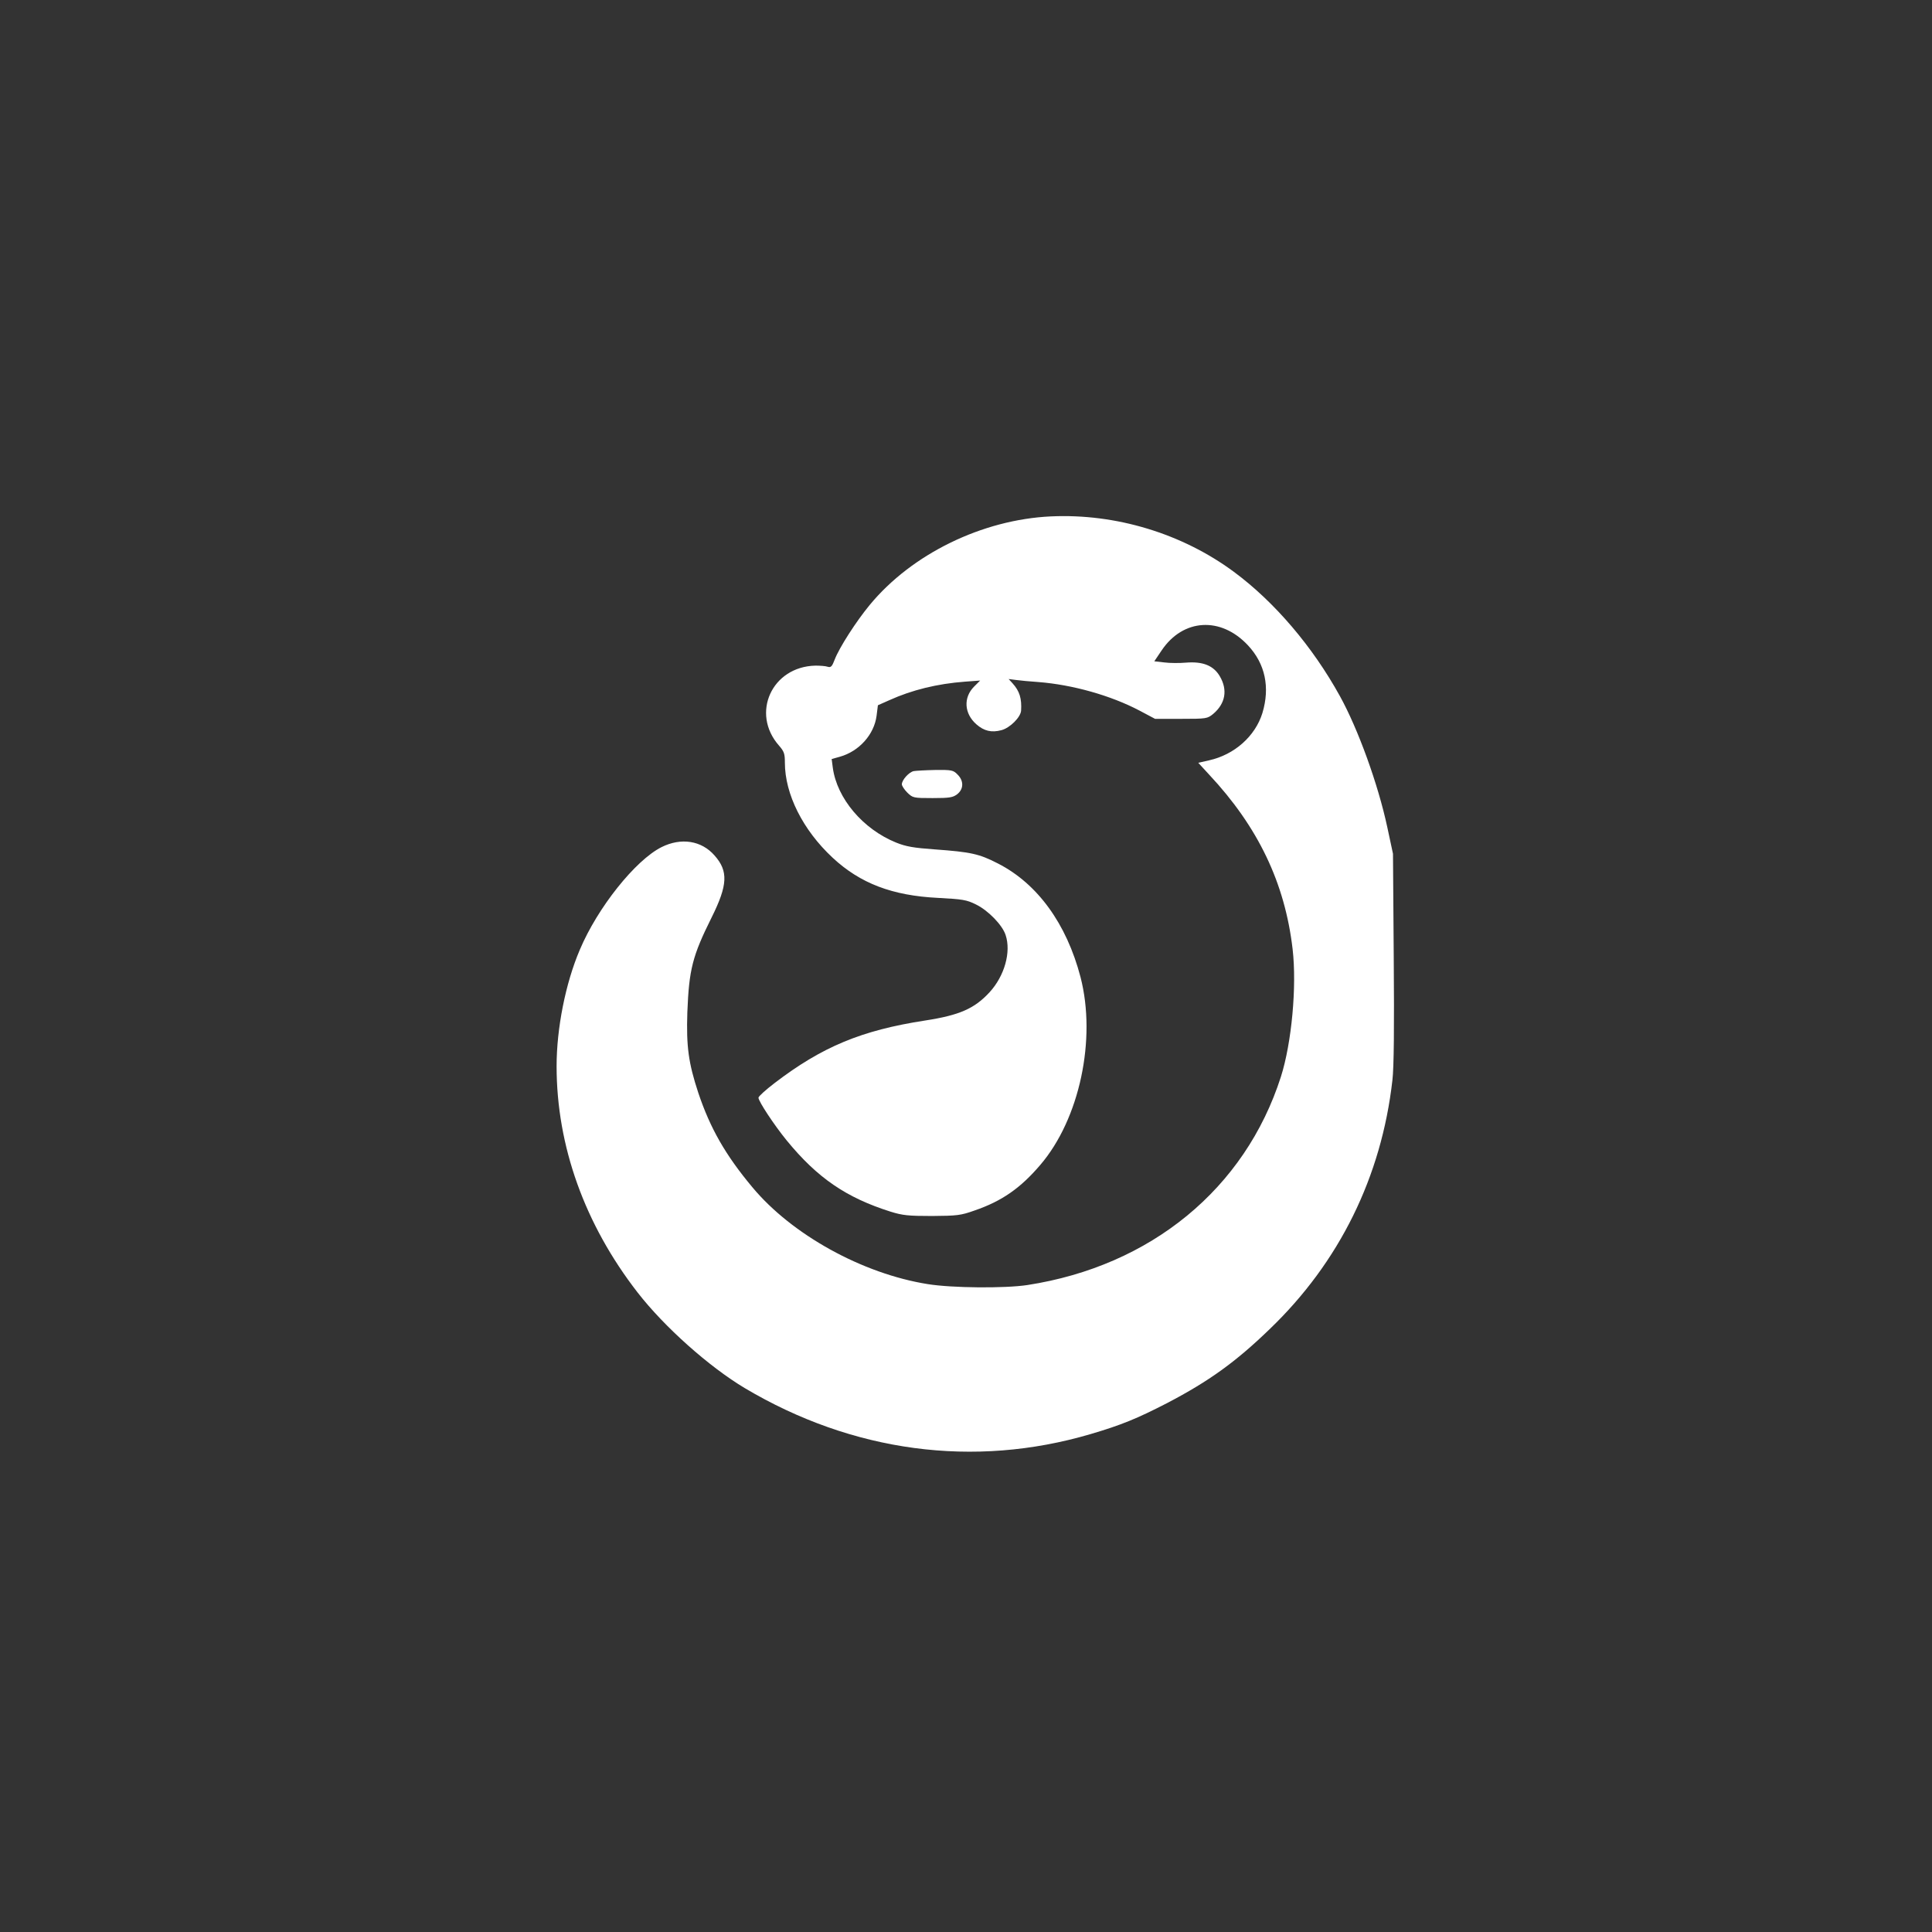 <?xml version="1.0" standalone="no"?>
<!DOCTYPE svg PUBLIC "-//W3C//DTD SVG 20010904//EN"
 "http://www.w3.org/TR/2001/REC-SVG-20010904/DTD/svg10.dtd">
<svg version="1.0" xmlns="http://www.w3.org/2000/svg"
 width="1024pt" height="1024pt" viewBox="0 0 1024 1024"
 preserveAspectRatio="xMidYMid meet">

<rect x="0" y="0" width="1024" height="1024" fill="#333333" stroke="none"/>

<g transform="translate(0,1024) scale(0.1,-0.1)"
fill="#ffffff" stroke="none">
<path d="M5570 7503 c-364 -17 -737 -199 -960 -469 -72 -87 -162 -227 -186
-290 -14 -37 -20 -43 -37 -38 -11 4 -41 6 -65 6 -231 -5 -344 -253 -193 -424
27 -31 31 -43 31 -90 0 -167 95 -357 253 -504 146 -136 316 -201 558 -213 131
-7 152 -10 202 -35 64 -31 140 -109 157 -162 30 -90 -6 -217 -85 -303 -80 -87
-160 -122 -342 -150 -338 -52 -547 -140 -797 -331 -47 -36 -86 -71 -86 -78 0
-19 83 -145 150 -227 163 -199 316 -303 550 -377 64 -20 95 -23 220 -23 133 1
152 3 225 29 146 50 244 119 349 242 208 243 298 666 213 995 -74 283 -228
495 -437 602 -101 52 -144 61 -335 75 -112 8 -153 15 -205 36 -176 71 -314
234 -336 397 l-6 46 43 12 c103 29 182 118 195 217 l7 56 61 27 c119 54 254
87 400 98 l81 6 -32 -32 c-58 -58 -53 -143 12 -200 41 -36 81 -45 133 -31 45
12 101 68 104 103 4 65 -8 104 -45 145 l-21 23 39 -5 c22 -3 75 -8 119 -11
180 -14 383 -71 535 -151 l83 -44 138 0 c135 0 139 1 170 26 65 55 78 127 35
200 -33 56 -89 79 -178 72 -34 -3 -86 -3 -116 1 l-53 6 39 58 c114 169 314
180 457 27 92 -98 118 -223 77 -359 -38 -123 -148 -221 -283 -251 l-57 -13 58
-63 c259 -277 401 -573 442 -924 23 -198 -5 -498 -62 -677 -190 -593 -689
-1003 -1344 -1104 -119 -18 -398 -16 -528 5 -346 55 -720 262 -929 513 -143
171 -224 313 -287 501 -52 158 -64 245 -58 427 9 228 27 298 129 503 85 171
89 245 15 328 -69 79 -177 96 -281 44 -139 -70 -339 -321 -433 -544 -76 -178
-123 -417 -123 -617 0 -423 149 -838 429 -1199 142 -183 379 -394 568 -507
572 -340 1215 -426 1833 -244 163 48 246 82 407 165 220 115 362 217 542 391
370 355 593 808 651 1320 8 67 10 280 7 650 l-4 550 -30 140 c-49 229 -155
521 -251 695 -145 263 -347 500 -562 659 -274 203 -626 310 -970 294z"/>
<path d="M4843 6153 c-25 -5 -63 -47 -63 -70 0 -8 13 -28 29 -44 29 -28 32
-29 134 -29 90 0 108 3 131 21 34 27 35 71 1 104 -22 23 -31 25 -117 24 -51
-1 -103 -4 -115 -6z"/>
</g>
</svg>
